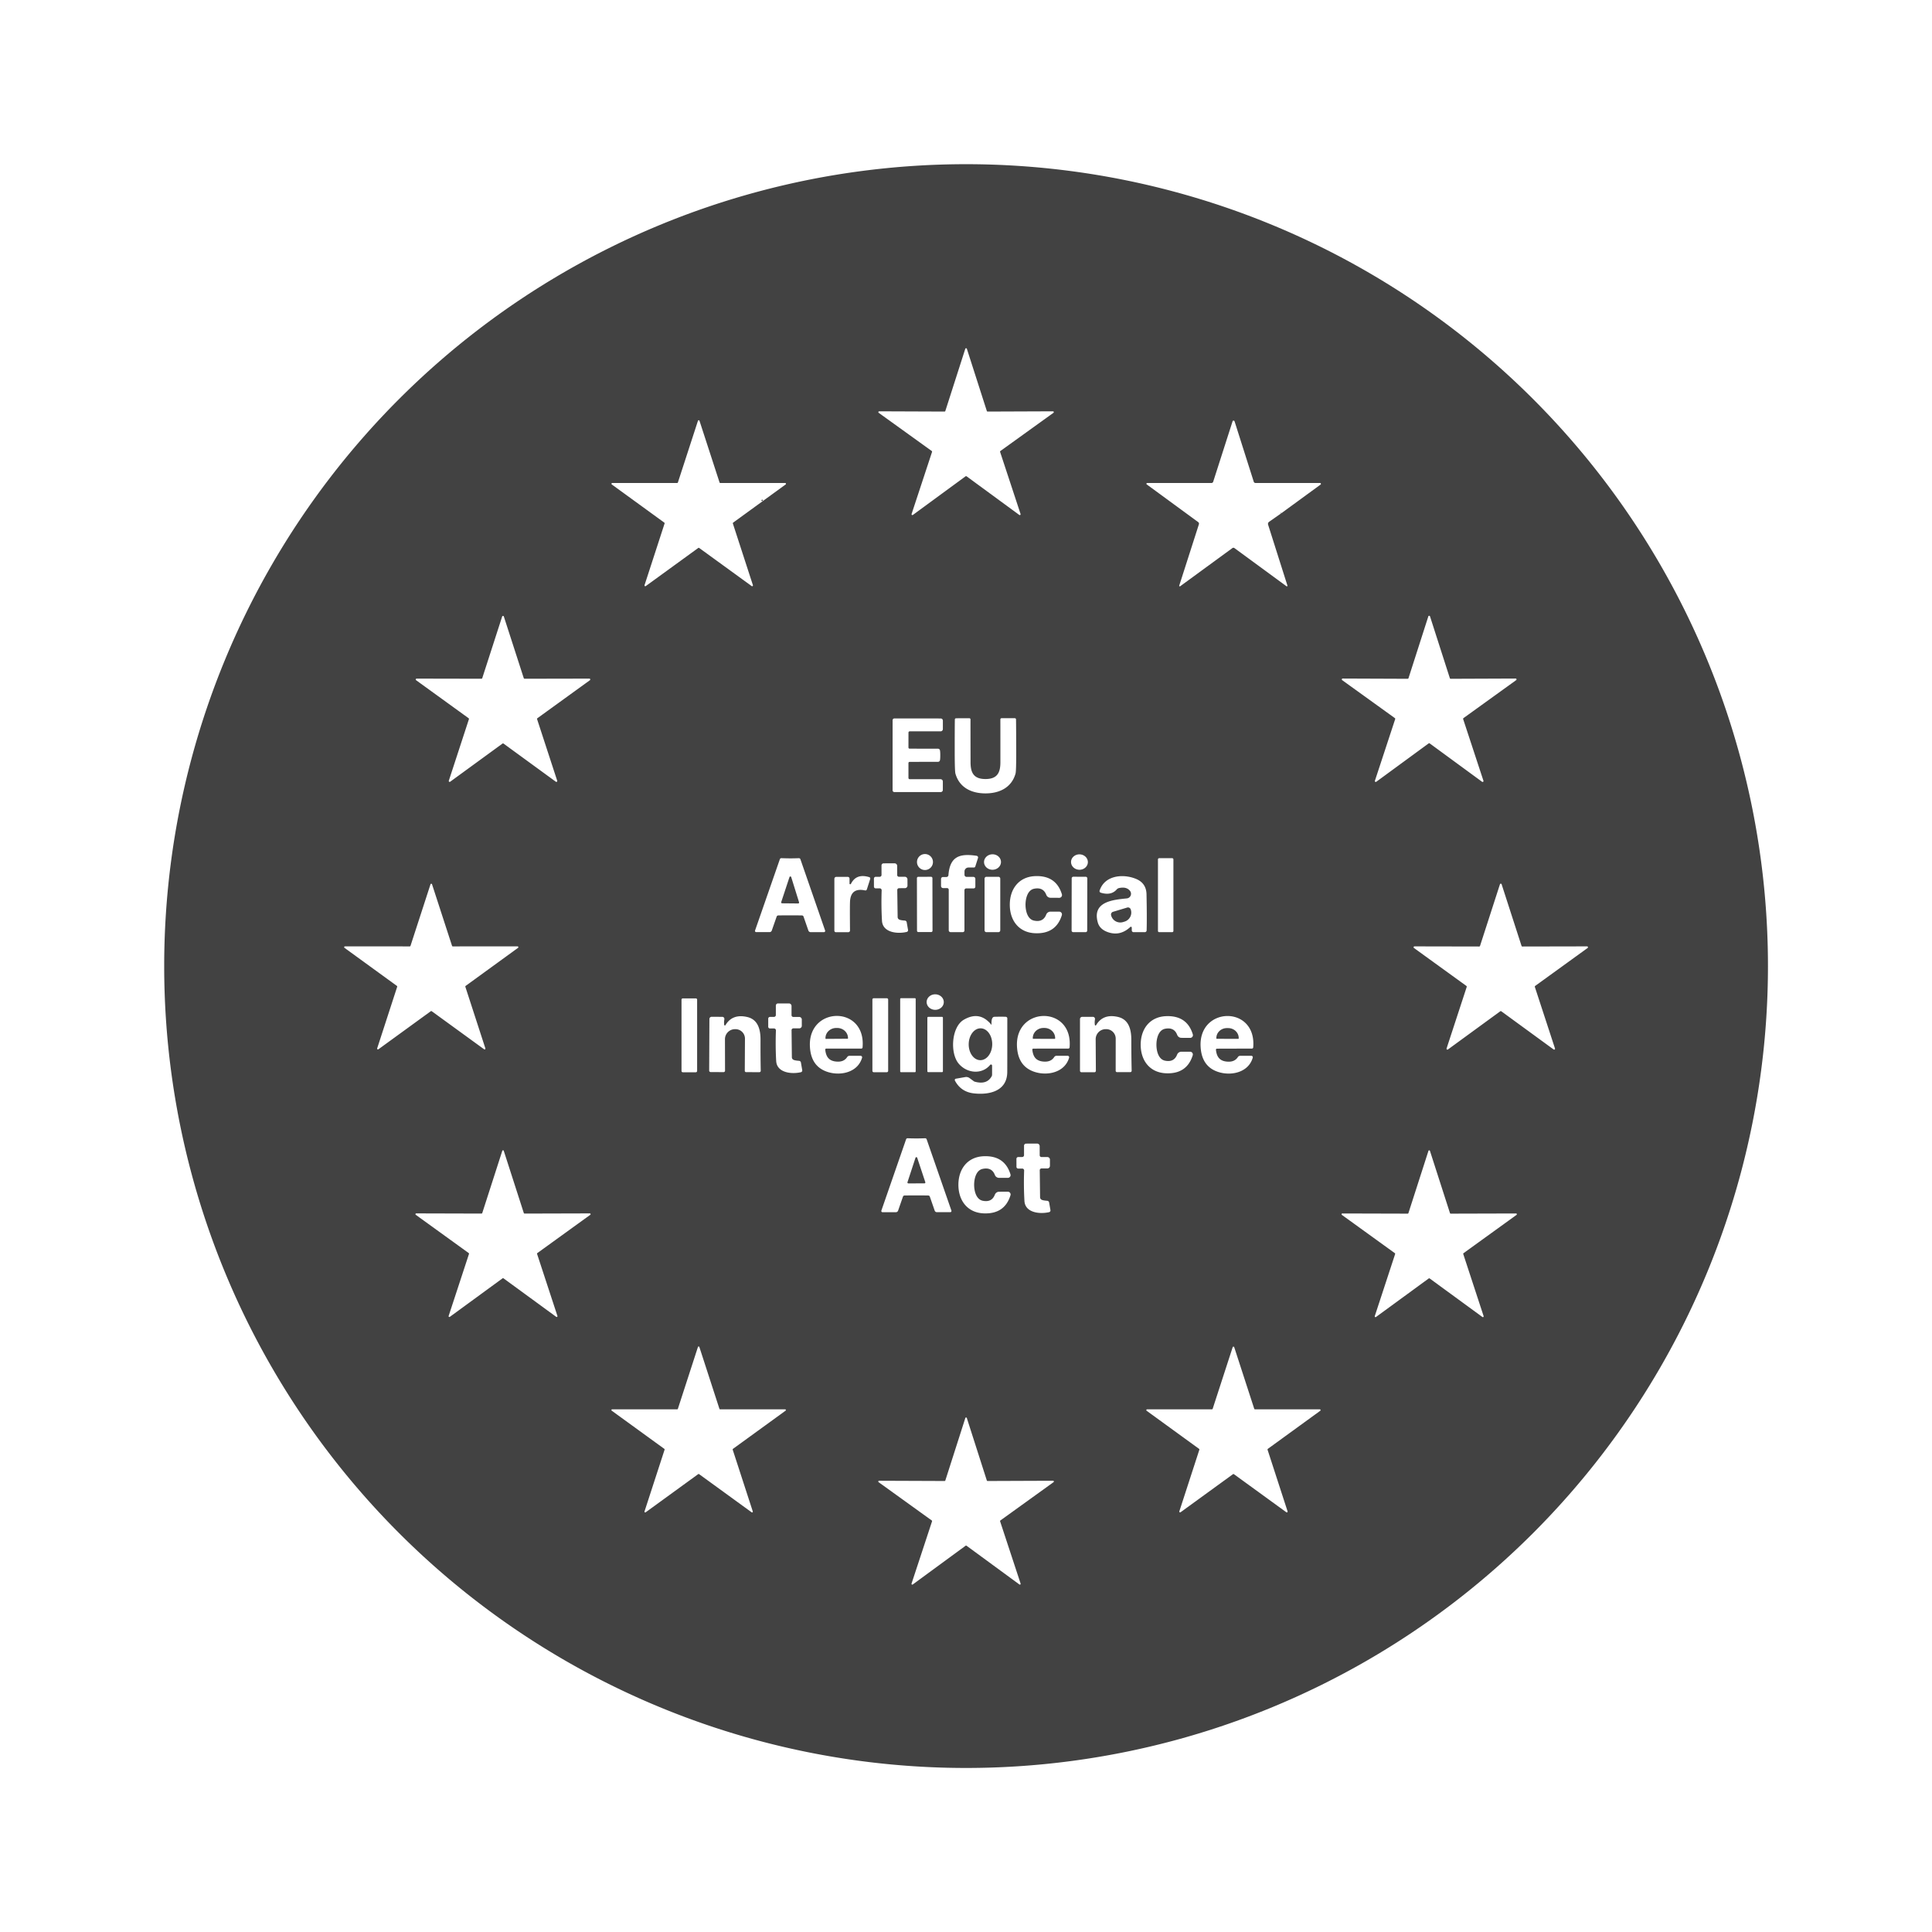 <?xml version="1.0" encoding="UTF-8" standalone="no"?>
<!DOCTYPE svg PUBLIC "-//W3C//DTD SVG 1.1//EN" "http://www.w3.org/Graphics/SVG/1.1/DTD/svg11.dtd">
<svg xmlns="http://www.w3.org/2000/svg" version="1.1" viewBox="0.00 0.00 760.00 760.00">
<path fill="#424242" d="
  M 695.47 380.03
  A 315.44 315.44 0.0 0 1 380.03 695.47
  A 315.44 315.44 0.0 0 1 64.59 380.03
  A 315.44 315.44 0.0 0 1 380.03 64.59
  A 315.44 315.44 0.0 0 1 695.47 380.03
  Z
  M 388.50 161.90
  A 0.33 0.33 0.0 0 1 388.19 161.67
  L 380.34 137.20
  A 0.33 0.33 0.0 0 0 379.72 137.20
  L 371.87 161.67
  A 0.33 0.33 0.0 0 1 371.56 161.90
  L 345.86 161.80
  A 0.33 0.33 0.0 0 0 345.67 162.40
  L 366.52 177.41
  A 0.33 0.33 0.0 0 1 366.64 177.79
  L 358.60 202.19
  A 0.33 0.33 0.0 0 0 359.11 202.56
  L 379.83 187.37
  A 0.33 0.33 0.0 0 1 380.23 187.37
  L 400.95 202.56
  A 0.33 0.33 0.0 0 0 401.46 202.19
  L 393.42 177.79
  A 0.33 0.33 0.0 0 1 393.54 177.41
  L 414.39 162.40
  A 0.33 0.33 0.0 0 0 414.20 161.80
  L 388.50 161.90
  Z
  M 283.35 190.00
  A 0.32 0.32 0.0 0 1 283.05 189.78
  L 275.16 165.52
  A 0.32 0.32 0.0 0 0 274.56 165.52
  L 266.67 189.78
  A 0.32 0.32 0.0 0 1 266.37 190.00
  L 240.86 190.00
  A 0.32 0.32 0.0 0 0 240.67 190.58
  L 261.31 205.58
  A 0.32 0.32 0.0 0 1 261.43 205.93
  L 253.54 230.20
  A 0.32 0.32 0.0 0 0 254.03 230.55
  L 274.67 215.56
  A 0.32 0.32 0.0 0 1 275.05 215.56
  L 295.69 230.55
  A 0.32 0.32 0.0 0 0 296.18 230.20
  L 288.29 205.93
  A 0.32 0.32 0.0 0 1 288.41 205.58
  L 309.05 190.58
  A 0.32 0.32 0.0 0 0 308.86 190.00
  L 283.35 190.00
  Z
  M 503.98 201.94
  L 519.47 190.63
  A 0.36 0.35 26.6 0 0 519.25 189.99
  L 493.86 189.99
  A 0.70 0.70 0.0 0 1 493.19 189.49
  L 485.65 165.75
  A 0.42 0.41 45.5 0 0 484.86 165.74
  L 477.24 189.50
  A 0.73 0.72 8.8 0 1 476.55 190.00
  L 451.29 190.00
  A 0.31 0.31 0.0 0 0 451.10 190.56
  L 471.35 205.39
  A 0.77 0.76 -63.3 0 1 471.62 206.23
  L 463.88 230.36
  A 0.24 0.24 0.0 0 0 464.25 230.62
  L 484.80 215.60
  A 0.67 0.66 44.5 0 1 485.59 215.60
  L 506.07 230.61
  A 0.24 0.24 0.0 0 0 506.44 230.35
  L 498.84 206.40
  A 1.02 1.01 -26.6 0 1 499.22 205.27
  L 503.98 201.94
  Z
  M 206.37 267.00
  A 0.35 0.35 0.0 0 1 206.03 266.75
  L 198.20 242.52
  A 0.35 0.35 0.0 0 0 197.54 242.52
  L 189.71 266.75
  A 0.35 0.35 0.0 0 1 189.37 267.00
  L 163.91 266.95
  A 0.35 0.35 0.0 0 0 163.70 267.59
  L 184.33 282.52
  A 0.35 0.35 0.0 0 1 184.46 282.91
  L 176.55 307.12
  A 0.35 0.35 0.0 0 0 177.09 307.51
  L 197.66 292.51
  A 0.35 0.35 0.0 0 1 198.08 292.51
  L 218.65 307.51
  A 0.35 0.35 0.0 0 0 219.19 307.12
  L 211.28 282.91
  A 0.35 0.35 0.0 0 1 211.41 282.52
  L 232.04 267.59
  A 0.35 0.35 0.0 0 0 231.83 266.95
  L 206.37 267.00
  Z
  M 570.67 267.02
  A 0.35 0.35 0.0 0 1 570.33 266.77
  L 562.53 242.46
  A 0.35 0.35 0.0 0 0 561.87 242.46
  L 554.07 266.77
  A 0.35 0.35 0.0 0 1 553.73 267.02
  L 528.20 266.92
  A 0.35 0.35 0.0 0 0 527.99 267.56
  L 548.71 282.49
  A 0.35 0.35 0.0 0 1 548.83 282.88
  L 540.85 307.14
  A 0.35 0.35 0.0 0 0 541.39 307.53
  L 561.99 292.44
  A 0.35 0.35 0.0 0 1 562.41 292.44
  L 583.01 307.53
  A 0.35 0.35 0.0 0 0 583.55 307.14
  L 575.57 282.88
  A 0.35 0.35 0.0 0 1 575.69 282.49
  L 596.41 267.56
  A 0.35 0.35 0.0 0 0 596.20 266.92
  L 570.67 267.02
  Z
  M 351.12 297.10
  Q 351.12 299.12 351.12 310.88
  A 0.70 0.70 0.0 0 0 351.82 311.58
  L 370.05 311.58
  A 0.84 0.84 0.0 0 0 370.89 310.74
  L 370.89 307.41
  A 0.89 0.89 0.0 0 0 370.00 306.52
  L 357.87 306.52
  A 0.51 0.51 0.0 0 1 357.36 306.01
  L 357.36 300.16
  A 0.46 0.46 0.0 0 1 357.82 299.70
  L 368.99 299.68
  A 0.78 0.77 6.1 0 0 369.75 299.08
  Q 369.88 298.57 369.88 297.10
  Q 369.88 295.63 369.75 295.13
  A 0.78 0.77 -6.0 0 0 368.99 294.52
  L 357.82 294.50
  A 0.46 0.46 0.0 0 1 357.36 294.04
  L 357.37 288.19
  A 0.51 0.51 0.0 0 1 357.88 287.68
  L 370.01 287.69
  A 0.89 0.89 0.0 0 0 370.90 286.80
  L 370.90 283.47
  A 0.84 0.84 0.0 0 0 370.06 282.63
  L 351.83 282.61
  A 0.70 0.70 0.0 0 0 351.13 283.31
  Q 351.12 295.07 351.12 297.10
  Z
  M 387.68 312.10
  C 393.03 312.10 397.92 309.91 399.49 304.28
  Q 399.76 303.31 399.75 295.87
  Q 399.73 286.33 399.68 283.01
  A 0.50 0.49 89.4 0 0 399.19 282.52
  L 393.99 282.52
  A 0.47 0.46 -0.0 0 0 393.52 282.98
  Q 393.54 289.69 393.53 299.86
  C 393.53 304.05 392.22 306.45 387.67 306.45
  C 383.11 306.46 381.80 304.06 381.79 299.88
  Q 381.76 289.70 381.77 282.99
  A 0.47 0.46 -0.1 0 0 381.29 282.53
  L 376.09 282.55
  A 0.50 0.49 -89.5 0 0 375.61 283.04
  Q 375.56 286.36 375.56 295.90
  Q 375.57 303.34 375.84 304.31
  C 377.43 309.94 382.32 312.11 387.68 312.10
  Z
  M 367.00 339.10
  A 3.14 3.14 0.0 0 0 363.86 335.96
  A 3.14 3.14 0.0 0 0 360.72 339.10
  A 3.14 3.14 0.0 0 0 363.86 342.24
  A 3.14 3.14 0.0 0 0 367.00 339.10
  Z
  M 393.759 339.019
  A 3.33 3.04 -1.4 0 0 390.356 336.061
  A 3.33 3.04 -1.4 0 0 387.101 339.181
  A 3.33 3.04 -1.4 0 0 390.504 342.139
  A 3.33 3.04 -1.4 0 0 393.759 339.019
  Z
  M 421.321 339.023
  A 3.31 3.03 -178.5 0 0 424.551 342.139
  A 3.31 3.03 -178.5 0 0 427.939 339.197
  A 3.31 3.03 -178.5 0 0 424.709 336.081
  A 3.31 3.03 -178.5 0 0 421.321 339.023
  Z
  M 382.90 344.94
  L 380.22 344.94
  A 0.81 0.81 0.0 0 1 379.41 344.13
  L 379.41 342.81
  A 1.55 1.55 0.0 0 1 380.96 341.26
  L 383.11 341.26
  A 0.57 0.57 0.0 0 0 383.65 340.87
  L 384.72 337.52
  A 0.67 0.67 0.0 0 0 384.19 336.65
  C 377.59 335.66 373.65 336.82 373.09 344.26
  A 0.79 0.78 1.9 0 1 372.30 344.99
  L 370.94 344.99
  A 0.77 0.76 90.0 0 0 370.18 345.76
  L 370.18 348.55
  A 0.80 0.80 0.0 0 0 370.98 349.35
  L 372.55 349.35
  A 0.66 0.66 0.0 0 1 373.21 350.01
  L 373.21 365.96
  A 0.72 0.72 0.0 0 0 373.93 366.68
  L 378.74 366.68
  A 0.65 0.65 0.0 0 0 379.39 366.03
  L 379.39 350.19
  A 0.72 0.72 0.0 0 1 380.11 349.47
  L 383.02 349.47
  A 0.66 0.66 0.0 0 0 383.68 348.81
  L 383.68 345.72
  A 0.78 0.78 0.0 0 0 382.90 344.94
  Z
  M 310.80 360.08
  Q 314.80 360.08 315.50 360.11
  A 0.67 0.65 -7.4 0 1 316.09 360.56
  L 318.00 366.06
  A 0.92 0.91 -9.3 0 0 318.87 366.68
  L 324.14 366.68
  A 0.47 0.47 0.0 0 0 324.58 366.05
  L 314.86 338.00
  A 0.62 0.62 0.0 0 0 314.25 337.59
  Q 312.50 337.66 310.81 337.66
  Q 309.12 337.65 307.37 337.58
  A 0.62 0.62 0.0 0 0 306.77 338.00
  L 297.02 366.04
  A 0.47 0.47 0.0 0 0 297.46 366.67
  L 302.73 366.67
  A 0.92 0.91 9.3 0 0 303.60 366.05
  L 305.52 360.56
  A 0.67 0.65 7.4 0 1 306.11 360.11
  Q 306.81 360.08 310.80 360.08
  Z
  M 461.59 338.08
  A 0.49 0.49 0.0 0 0 461.10 337.59
  L 456.00 337.59
  A 0.49 0.49 0.0 0 0 455.51 338.08
  L 455.51 366.20
  A 0.49 0.49 0.0 0 0 456.00 366.69
  L 461.10 366.69
  A 0.49 0.49 0.0 0 0 461.59 366.20
  L 461.59 338.08
  Z
  M 346.76 340.45
  L 346.77 344.19
  A 0.73 0.72 -0.2 0 1 346.04 344.91
  L 344.48 344.91
  A 0.71 0.71 0.0 0 0 343.78 345.62
  L 343.79 348.78
  A 0.68 0.67 89.8 0 0 344.46 349.46
  L 346.07 349.45
  A 0.75 0.75 0.0 0 1 346.82 350.23
  Q 346.61 356.41 346.95 362.23
  C 347.24 366.87 353.01 367.47 356.68 366.60
  A 0.69 0.69 0.0 0 0 357.20 365.81
  L 356.67 362.79
  A 0.80 0.80 0.0 0 0 355.93 362.13
  Q 354.23 362.02 353.67 361.70
  A 1.11 1.10 14.8 0 1 353.11 360.74
  L 352.96 350.11
  A 0.71 0.71 0.0 0 1 353.66 349.39
  L 355.97 349.38
  A 1.01 1.01 0.0 0 0 356.98 348.37
  L 356.97 345.92
  A 1.03 1.03 0.0 0 0 355.94 344.90
  L 353.62 344.90
  A 0.69 0.69 0.0 0 1 352.93 344.22
  L 352.92 340.60
  A 1.00 1.00 0.0 0 0 351.92 339.61
  L 347.58 339.62
  A 0.83 0.83 0.0 0 0 346.76 340.45
  Z
  M 397.23 355.85
  C 397.21 362.01 400.73 366.86 407.21 367.11
  Q 415.39 367.44 417.70 360.02
  A 1.08 1.08 0.0 0 0 416.67 358.62
  L 413.22 358.62
  A 1.78 1.78 0.0 0 0 411.56 359.76
  Q 410.35 362.89 406.78 362.15
  C 404.09 361.60 403.41 358.08 403.41 355.87
  C 403.42 353.65 404.12 350.14 406.81 349.60
  Q 410.38 348.88 411.58 352.01
  A 1.78 1.78 0.0 0 0 413.23 353.16
  L 416.68 353.18
  A 1.08 1.08 0.0 0 0 417.72 351.78
  Q 415.44 344.35 407.27 344.64
  C 400.78 344.87 397.24 349.70 397.23 355.85
  Z
  M 334.18 347.56
  L 334.18 345.64
  A 0.70 0.69 90.0 0 0 333.49 344.94
  L 328.98 344.94
  A 0.76 0.76 0.0 0 0 328.22 345.70
  L 328.22 366.12
  A 0.59 0.58 0.0 0 0 328.81 366.70
  L 333.72 366.70
  A 0.65 0.65 0.0 0 0 334.37 366.04
  Q 334.28 356.46 334.38 354.60
  Q 334.69 349.06 340.32 350.27
  A 0.59 0.58 -75.3 0 0 341.00 349.87
  L 342.32 345.75
  A 0.56 0.55 17.6 0 0 341.95 345.05
  Q 336.84 343.48 334.73 347.69
  A 0.29 0.29 0.0 0 1 334.18 347.56
  Z
  M 427.718 345.535
  A 0.64 0.64 0.0 0 0 427.079 344.894
  L 422.219 344.886
  A 0.64 0.64 0.0 0 0 421.578 345.525
  L 421.542 366.045
  A 0.64 0.64 0.0 0 0 422.181 366.686
  L 427.041 366.694
  A 0.64 0.64 0.0 0 0 427.682 366.055
  L 427.718 345.535
  Z
  M 445.21 364.91
  L 445.21 365.98
  A 0.71 0.71 0.0 0 0 445.92 366.69
  L 450.35 366.69
  A 0.71 0.71 0.0 0 0 451.06 366.00
  Q 451.20 360.66 451.01 351.79
  Q 450.92 347.29 446.65 345.64
  C 441.54 343.65 434.50 344.40 432.56 350.35
  A 0.64 0.64 0.0 0 0 432.98 351.15
  Q 437.09 352.42 439.31 349.86
  A 1.63 1.60 13.4 0 1 440.16 349.35
  Q 443.14 348.68 444.53 350.47
  A 1.83 1.83 0.0 0 1 443.28 353.41
  C 437.82 353.96 429.55 354.66 431.84 362.86
  Q 432.59 365.56 435.83 366.69
  Q 440.65 368.37 444.63 364.66
  A 0.34 0.34 0.0 0 1 445.21 364.91
  Z
  M 366.792 345.435
  A 0.53 0.53 0.0 0 0 366.261 344.906
  L 361.221 344.914
  A 0.53 0.53 0.0 0 0 360.692 345.445
  L 360.728 366.125
  A 0.53 0.53 0.0 0 0 361.259 366.654
  L 366.299 366.646
  A 0.53 0.53 0.0 0 0 366.828 366.115
  L 366.792 345.435
  Z
  M 393.48 345.64
  A 0.73 0.73 0.0 0 0 392.75 344.91
  L 388.03 344.91
  A 0.73 0.73 0.0 0 0 387.30 345.64
  L 387.30 365.96
  A 0.73 0.73 0.0 0 0 388.03 366.69
  L 392.75 366.69
  A 0.73 0.73 0.0 0 0 393.48 365.96
  L 393.48 345.64
  Z
  M 178.12 372.29
  A 0.32 0.32 0.0 0 1 177.82 372.07
  L 169.95 347.85
  A 0.32 0.32 0.0 0 0 169.35 347.85
  L 161.48 372.07
  A 0.32 0.32 0.0 0 1 161.18 372.29
  L 135.71 372.28
  A 0.32 0.32 0.0 0 0 135.52 372.86
  L 156.13 387.83
  A 0.32 0.32 0.0 0 1 156.24 388.18
  L 148.37 412.40
  A 0.32 0.32 0.0 0 0 148.86 412.76
  L 169.46 397.79
  A 0.32 0.32 0.0 0 1 169.84 397.79
  L 190.44 412.76
  A 0.32 0.32 0.0 0 0 190.93 412.40
  L 183.06 388.18
  A 0.32 0.32 0.0 0 1 183.17 387.83
  L 203.78 372.86
  A 0.32 0.32 0.0 0 0 203.59 372.28
  L 178.12 372.29
  Z
  M 598.86 372.33
  A 0.35 0.35 0.0 0 1 598.53 372.08
  L 590.70 347.85
  A 0.35 0.35 0.0 0 0 590.04 347.85
  L 582.21 372.08
  A 0.35 0.35 0.0 0 1 581.88 372.33
  L 556.42 372.28
  A 0.35 0.35 0.0 0 0 556.21 372.91
  L 576.84 387.84
  A 0.35 0.35 0.0 0 1 576.97 388.23
  L 569.05 412.43
  A 0.35 0.35 0.0 0 0 569.59 412.83
  L 590.16 397.82
  A 0.35 0.35 0.0 0 1 590.58 397.82
  L 611.15 412.83
  A 0.35 0.35 0.0 0 0 611.69 412.43
  L 603.77 388.23
  A 0.35 0.35 0.0 0 1 603.90 387.84
  L 624.53 372.91
  A 0.35 0.35 0.0 0 0 624.32 372.28
  L 598.86 372.33
  Z
  M 364.52 394.137
  A 3.37 3.05 -179.1 0 0 367.842 397.24
  A 3.37 3.05 -179.1 0 0 371.26 394.243
  A 3.37 3.05 -179.1 0 0 367.938 391.14
  A 3.37 3.05 -179.1 0 0 364.52 394.137
  Z
  M 274.23 393.25
  A 0.51 0.51 0.0 0 0 273.72 392.74
  L 268.60 392.74
  A 0.51 0.51 0.0 0 0 268.09 393.25
  L 268.09 421.29
  A 0.51 0.51 0.0 0 0 268.60 421.80
  L 273.72 421.80
  A 0.51 0.51 0.0 0 0 274.23 421.29
  L 274.23 393.25
  Z
  M 349.38 393.21
  A 0.53 0.53 0.0 0 0 348.85 392.68
  L 343.71 392.68
  A 0.53 0.53 0.0 0 0 343.18 393.21
  L 343.18 421.25
  A 0.53 0.53 0.0 0 0 343.71 421.78
  L 348.85 421.78
  A 0.53 0.53 0.0 0 0 349.38 421.25
  L 349.38 393.21
  Z
  M 360.21 392.98
  A 0.31 0.31 0.0 0 0 359.90 392.67
  L 354.42 392.67
  A 0.31 0.31 0.0 0 0 354.11 392.98
  L 354.11 421.46
  A 0.31 0.31 0.0 0 0 354.42 421.77
  L 359.90 421.77
  A 0.31 0.31 0.0 0 0 360.21 421.46
  L 360.21 392.98
  Z
  M 305.20 395.56
  L 305.20 399.30
  A 0.73 0.72 -0.0 0 1 304.47 400.02
  L 302.91 400.02
  A 0.71 0.71 0.0 0 0 302.20 400.73
  L 302.20 403.89
  A 0.68 0.67 90.0 0 0 302.87 404.57
  L 304.48 404.57
  A 0.75 0.75 0.0 0 1 305.23 405.35
  Q 305.00 411.54 305.33 417.37
  C 305.60 422.02 311.38 422.64 315.06 421.78
  A 0.69 0.69 0.0 0 0 315.58 420.99
  L 315.06 417.96
  A 0.80 0.80 0.0 0 0 314.32 417.30
  Q 312.62 417.18 312.06 416.86
  A 1.11 1.10 15.0 0 1 311.50 415.90
  L 311.38 405.25
  A 0.71 0.71 0.0 0 1 312.09 404.53
  L 314.40 404.53
  A 1.01 1.01 0.0 0 0 315.41 403.52
  L 315.41 401.07
  A 1.03 1.03 0.0 0 0 314.38 400.04
  L 312.06 400.04
  A 0.69 0.69 0.0 0 1 311.37 399.35
  L 311.37 395.73
  A 1.00 1.00 0.0 0 0 310.37 394.73
  L 306.03 394.73
  A 0.83 0.83 0.0 0 0 305.20 395.56
  Z
  M 284.90 403.18
  Q 284.73 402.23 284.95 400.94
  A 0.82 0.82 0.0 0 0 284.15 400.00
  L 279.94 399.98
  A 0.88 0.87 0.3 0 0 279.06 400.84
  L 278.97 421.15
  A 0.57 0.57 0.0 0 0 279.53 421.72
  L 284.63 421.75
  A 0.57 0.57 0.0 0 0 285.21 421.17
  L 285.18 408.82
  A 3.96 3.96 0.0 0 1 289.06 404.85
  L 289.22 404.85
  A 3.73 3.72 -0.6 0 1 293.05 408.59
  L 292.98 421.24
  A 0.51 0.51 0.0 0 0 293.49 421.75
  L 298.71 421.77
  A 0.55 0.55 0.0 0 0 299.26 421.21
  Q 299.15 416.34 299.17 409.04
  C 299.19 404.85 298.11 401.06 294.00 400.08
  Q 288.11 398.69 285.37 403.28
  A 0.26 0.25 55.8 0 1 284.90 403.18
  Z
  M 324.63 412.92
  A 0.39 0.38 86.7 0 1 325.01 412.49
  L 338.81 412.49
  A 0.50 0.49 2.5 0 0 339.31 412.04
  C 340.80 395.27 317.45 395.74 318.62 412.05
  Q 319.04 418.06 323.15 420.58
  C 328.22 423.68 337.15 422.87 339.12 416.08
  A 0.59 0.59 0.0 0 0 338.55 415.33
  L 334.16 415.33
  A 1.07 1.05 15.8 0 0 333.26 415.82
  Q 331.86 418.00 328.59 417.55
  C 325.86 417.18 324.90 415.44 324.63 412.92
  Z
  M 389.91 403.04
  Q 385.37 397.50 379.12 401.15
  C 374.25 404.00 373.63 414.36 377.17 418.46
  C 380.47 422.29 386.32 422.76 389.50 418.90
  A 0.43 0.43 0.0 0 1 390.26 419.17
  L 390.26 422.73
  A 1.42 1.40 60.1 0 1 390.08 423.42
  Q 388.18 426.81 383.46 425.51
  A 1.12 1.09 68.9 0 1 383.09 425.34
  L 381.38 424.08
  A 2.24 2.18 -31.1 0 0 379.72 423.69
  L 376.00 424.34
  A 0.51 0.51 0.0 0 0 375.64 425.08
  Q 378.02 429.55 383.11 430.11
  C 389.27 430.79 396.17 429.19 396.23 421.74
  Q 396.25 419.41 396.25 400.61
  A 0.64 0.63 1.4 0 0 395.64 399.98
  Q 393.99 399.91 391.19 399.98
  Q 389.90 400.01 390.04 402.99
  A 0.07 0.07 0.0 0 1 389.91 403.04
  Z
  M 406.09 412.93
  A 0.39 0.38 86.6 0 1 406.46 412.50
  L 420.25 412.48
  A 0.50 0.49 2.4 0 0 420.75 412.03
  C 422.21 395.28 398.89 395.78 400.08 412.06
  Q 400.51 418.07 404.62 420.58
  C 409.68 423.67 418.60 422.85 420.56 416.07
  A 0.59 0.58 8.0 0 0 419.99 415.32
  L 415.61 415.32
  A 1.07 1.05 15.8 0 0 414.71 415.81
  Q 413.31 417.99 410.05 417.55
  C 407.32 417.18 406.36 415.44 406.09 412.93
  Z
  M 430.70 403.19
  Q 430.53 402.24 430.74 400.94
  A 0.82 0.82 0.0 0 0 429.93 400.00
  L 425.72 400.00
  A 0.88 0.87 -0.0 0 0 424.84 400.87
  L 424.84 421.22
  A 0.57 0.57 0.0 0 0 425.41 421.79
  L 430.52 421.79
  A 0.57 0.57 0.0 0 0 431.09 421.21
  L 431.01 408.84
  A 3.97 3.97 0.0 0 1 434.88 404.84
  L 435.04 404.84
  A 3.73 3.73 0.0 0 1 438.89 408.57
  L 438.88 421.24
  A 0.51 0.51 0.0 0 0 439.39 421.75
  L 444.62 421.75
  A 0.55 0.55 0.0 0 0 445.17 421.19
  Q 445.04 416.31 445.03 408.99
  C 445.03 404.79 443.93 401.00 439.80 400.04
  Q 433.90 398.67 431.17 403.28
  A 0.26 0.25 55.6 0 1 430.70 403.19
  Z
  M 448.72 410.93
  C 448.70 417.09 452.21 421.94 458.70 422.20
  Q 466.87 422.54 469.19 415.12
  A 1.08 1.08 0.0 0 0 468.16 413.72
  L 464.71 413.72
  A 1.78 1.78 0.0 0 0 463.05 414.85
  Q 461.84 417.98 458.27 417.24
  C 455.58 416.68 454.90 413.17 454.91 410.95
  C 454.91 408.74 455.62 405.23 458.31 404.69
  Q 461.88 403.97 463.08 407.11
  A 1.78 1.78 0.0 0 0 464.73 408.26
  L 468.18 408.28
  A 1.08 1.08 0.0 0 0 469.22 406.88
  Q 466.95 399.45 458.77 399.73
  C 452.29 399.95 448.74 404.77 448.72 410.93
  Z
  M 478.32 412.95
  A 0.39 0.38 86.5 0 1 478.70 412.52
  L 492.48 412.48
  A 0.50 0.49 2.3 0 0 492.98 412.03
  C 494.42 395.28 471.10 395.81 472.31 412.10
  Q 472.75 418.10 476.86 420.61
  C 481.93 423.69 490.85 422.86 492.80 416.07
  A 0.59 0.58 7.9 0 0 492.23 415.32
  L 487.84 415.33
  A 1.07 1.05 15.7 0 0 486.95 415.82
  Q 485.55 418.01 482.29 417.57
  C 479.56 417.20 478.59 415.47 478.32 412.95
  Z
  M 370.92 400.35
  A 0.34 0.34 0.0 0 0 370.58 400.01
  L 365.14 400.01
  A 0.34 0.34 0.0 0 0 364.80 400.35
  L 364.80 421.41
  A 0.34 0.34 0.0 0 0 365.14 421.75
  L 370.58 421.75
  A 0.34 0.34 0.0 0 0 370.92 421.41
  L 370.92 400.35
  Z
  M 360.48 470.25
  Q 364.48 470.25 365.17 470.28
  A 0.67 0.65 -7.4 0 1 365.77 470.72
  L 367.68 476.22
  A 0.92 0.91 -9.3 0 0 368.55 476.84
  L 373.82 476.84
  A 0.47 0.47 0.0 0 0 374.26 476.21
  L 364.52 448.17
  A 0.62 0.62 0.0 0 0 363.91 447.76
  Q 362.16 447.83 360.47 447.83
  Q 358.78 447.83 357.03 447.76
  A 0.62 0.62 0.0 0 0 356.43 448.18
  L 346.71 476.22
  A 0.47 0.47 0.0 0 0 347.15 476.85
  L 352.42 476.85
  A 0.92 0.91 9.3 0 0 353.29 476.23
  L 355.20 470.73
  A 0.67 0.65 7.4 0 1 355.79 470.28
  Q 356.49 470.25 360.48 470.25
  Z
  M 402.83 450.70
  L 402.83 454.42
  A 0.73 0.72 -0.1 0 1 402.11 455.14
  L 400.55 455.15
  A 0.71 0.71 0.0 0 0 399.84 455.86
  L 399.85 459.01
  A 0.68 0.67 89.9 0 0 400.52 459.68
  L 402.12 459.68
  A 0.75 0.75 0.0 0 1 402.87 460.46
  Q 402.65 466.63 402.99 472.45
  C 403.27 477.08 409.03 477.69 412.70 476.83
  A 0.69 0.69 0.0 0 0 413.22 476.04
  L 412.70 473.02
  A 0.80 0.80 0.0 0 0 411.96 472.36
  Q 410.26 472.24 409.70 471.93
  A 1.11 1.10 14.9 0 1 409.14 470.97
  L 409.01 460.35
  A 0.71 0.71 0.0 0 1 409.71 459.63
  L 412.02 459.63
  A 1.01 1.01 0.0 0 0 413.02 458.62
  L 413.02 456.17
  A 1.03 1.03 0.0 0 0 411.99 455.15
  L 409.68 455.15
  A 0.69 0.69 0.0 0 1 408.99 454.47
  L 408.98 450.85
  A 1.00 1.00 0.0 0 0 407.98 449.86
  L 403.65 449.87
  A 0.83 0.83 0.0 0 0 402.83 450.70
  Z
  M 206.34 477.39
  A 0.31 0.31 0.0 0 1 206.05 477.17
  L 198.18 452.73
  A 0.31 0.31 0.0 0 0 197.58 452.73
  L 189.71 477.17
  A 0.31 0.31 0.0 0 1 189.42 477.39
  L 163.74 477.32
  A 0.31 0.31 0.0 0 0 163.56 477.88
  L 184.37 492.92
  A 0.31 0.31 0.0 0 1 184.49 493.26
  L 176.48 517.67
  A 0.31 0.31 0.0 0 0 176.96 518.01
  L 197.70 502.86
  A 0.31 0.31 0.0 0 1 198.06 502.86
  L 218.80 518.01
  A 0.31 0.31 0.0 0 0 219.28 517.67
  L 211.27 493.26
  A 0.31 0.31 0.0 0 1 211.39 492.92
  L 232.20 477.88
  A 0.31 0.31 0.0 0 0 232.02 477.32
  L 206.34 477.39
  Z
  M 570.68 477.42
  A 0.31 0.31 0.0 0 1 570.38 477.20
  L 562.51 452.74
  A 0.31 0.31 0.0 0 0 561.91 452.74
  L 554.04 477.20
  A 0.31 0.31 0.0 0 1 553.74 477.42
  L 528.04 477.35
  A 0.31 0.31 0.0 0 0 527.86 477.91
  L 548.69 492.96
  A 0.31 0.31 0.0 0 1 548.81 493.31
  L 540.80 517.73
  A 0.31 0.31 0.0 0 0 541.27 518.08
  L 562.03 502.91
  A 0.31 0.31 0.0 0 1 562.39 502.91
  L 583.15 518.08
  A 0.31 0.31 0.0 0 0 583.62 517.73
  L 575.61 493.31
  A 0.31 0.31 0.0 0 1 575.73 492.96
  L 596.56 477.91
  A 0.31 0.31 0.0 0 0 596.38 477.35
  L 570.68 477.42
  Z
  M 377.01 466.08
  C 377.02 472.24 380.55 477.08 387.04 477.31
  Q 395.22 477.61 397.50 470.18
  A 1.08 1.08 0.0 0 0 396.47 468.79
  L 393.02 468.80
  A 1.78 1.78 0.0 0 0 391.36 469.94
  Q 390.16 473.08 386.59 472.35
  C 383.90 471.80 383.20 468.29 383.20 466.08
  C 383.20 463.86 383.89 460.35 386.58 459.80
  Q 390.15 459.06 391.35 462.19
  A 1.78 1.78 0.0 0 0 393.01 463.34
  L 396.46 463.34
  A 1.08 1.08 0.0 0 0 397.49 461.94
  Q 395.19 454.52 387.01 454.83
  C 380.53 455.08 377.01 459.93 377.01 466.08
  Z
  M 283.29 554.40
  A 0.30 0.30 0.0 0 1 283.00 554.19
  L 275.12 529.90
  A 0.30 0.30 0.0 0 0 274.54 529.90
  L 266.66 554.19
  A 0.30 0.30 0.0 0 1 266.37 554.40
  L 240.83 554.39
  A 0.30 0.30 0.0 0 0 240.65 554.94
  L 261.32 569.94
  A 0.30 0.30 0.0 0 1 261.43 570.28
  L 253.53 594.57
  A 0.30 0.30 0.0 0 0 253.99 594.90
  L 274.65 579.89
  A 0.30 0.30 0.0 0 1 275.01 579.89
  L 295.67 594.90
  A 0.30 0.30 0.0 0 0 296.13 594.57
  L 288.23 570.28
  A 0.30 0.30 0.0 0 1 288.34 569.94
  L 309.01 554.94
  A 0.30 0.30 0.0 0 0 308.83 554.39
  L 283.29 554.40
  Z
  M 493.69 554.39
  A 0.32 0.32 0.0 0 1 493.38 554.17
  L 485.51 529.94
  A 0.32 0.32 0.0 0 0 484.91 529.94
  L 477.04 554.17
  A 0.32 0.32 0.0 0 1 476.73 554.39
  L 451.25 554.39
  A 0.32 0.32 0.0 0 0 451.07 554.97
  L 471.68 569.94
  A 0.32 0.32 0.0 0 1 471.79 570.30
  L 463.92 594.53
  A 0.32 0.32 0.0 0 0 464.41 594.88
  L 485.02 579.91
  A 0.32 0.32 0.0 0 1 485.40 579.91
  L 506.01 594.88
  A 0.32 0.32 0.0 0 0 506.50 594.53
  L 498.63 570.30
  A 0.32 0.32 0.0 0 1 498.74 569.94
  L 519.35 554.97
  A 0.32 0.32 0.0 0 0 519.17 554.39
  L 493.69 554.39
  Z
  M 388.49 582.59
  A 0.31 0.31 0.0 0 1 388.19 582.38
  L 380.33 557.83
  A 0.31 0.31 0.0 0 0 379.73 557.83
  L 371.87 582.38
  A 0.31 0.31 0.0 0 1 371.57 582.59
  L 345.80 582.49
  A 0.31 0.31 0.0 0 0 345.62 583.05
  L 366.53 598.11
  A 0.31 0.31 0.0 0 1 366.64 598.46
  L 358.58 622.94
  A 0.31 0.31 0.0 0 0 359.06 623.29
  L 379.85 608.05
  A 0.31 0.31 0.0 0 1 380.21 608.05
  L 401.00 623.29
  A 0.31 0.31 0.0 0 0 401.48 622.94
  L 393.42 598.46
  A 0.31 0.31 0.0 0 1 393.53 598.11
  L 414.44 583.05
  A 0.31 0.31 0.0 0 0 414.26 582.49
  L 388.49 582.59
  Z"
/>
<path fill="#424242" d="
  M 503.98 201.94
  Q 503.73 202.01 503.71 201.89
  A 0.15 0.15 0.0 0 1 503.87 201.70
  Q 504.01 201.72 503.98 201.94
  Z"
/>
<g>
<path fill="#424242" d="
  M 300.01 196.62
  A 0.30 0.28 -5.4 0 1 299.63 197.05
  Q 299.50 196.96 299.57 196.74
  A 0.25 0.21 1.1 0 1 299.74 196.60
  Q 299.95 196.56 300.01 196.62
  Z"
/>
<path fill="#424242" d="
  M 307.31 354.87
  L 310.56 345.03
  A 0.36 0.36 0.0 0 1 311.25 345.04
  L 314.33 354.93
  A 0.36 0.36 0.0 0 1 313.99 355.40
  L 307.65 355.34
  A 0.36 0.36 0.0 0 1 307.31 354.87
  Z"
/>
<path fill="#424242" d="
  M 443.40 357.01
  A 1.13 1.13 0.0 0 1 444.81 357.77
  L 444.86 357.94
  A 3.74 3.69 -16.7 0 1 442.34 362.55
  L 441.78 362.72
  A 3.74 3.69 -16.7 0 1 437.14 360.26
  L 437.09 360.09
  A 1.13 1.13 0.0 0 1 437.84 358.68
  L 443.40 357.01
  Z"
/>
<path fill="#424242" d="
  M 324.87 408.67
  A 0.15 0.15 0.0 0 1 324.72 408.52
  L 324.72 408.38
  A 4.23 3.97 -0.4 0 1 328.93 404.38
  L 329.33 404.38
  A 4.23 3.97 -0.4 0 1 333.58 408.32
  L 333.58 408.46
  A 0.15 0.15 0.0 0 1 333.43 408.61
  L 324.87 408.67
  Z"
/>
<ellipse fill="#424242" cx="0.00" cy="0.00" transform="translate(385.69,410.78) rotate(-89.2)" rx="6.27" ry="4.63"/>
<path fill="#424242" d="
  M 406.44 408.64
  A 0.17 0.17 0.0 0 1 406.27 408.47
  L 406.27 408.35
  A 4.20 3.99 0.1 0 1 410.47 404.37
  L 410.87 404.37
  A 4.20 3.99 0.1 0 1 415.07 408.37
  L 415.07 408.49
  A 0.17 0.17 0.0 0 1 414.90 408.66
  L 406.44 408.64
  Z"
/>
<path fill="#424242" d="
  M 478.66 408.64
  A 0.18 0.18 0.0 0 1 478.48 408.46
  L 478.48 408.33
  A 4.13 3.91 0.1 0 1 482.61 404.43
  L 483.15 404.43
  A 4.13 3.91 0.1 0 1 487.28 408.35
  L 487.28 408.48
  A 0.18 0.18 0.0 0 1 487.10 408.66
  L 478.66 408.64
  Z"
/>
<path fill="#424242" d="
  M 356.98 465.05
  L 360.13 455.44
  A 0.36 0.36 0.0 0 1 360.81 455.44
  L 363.99 465.03
  A 0.36 0.36 0.0 0 1 363.65 465.51
  L 357.32 465.52
  A 0.36 0.36 0.0 0 1 356.98 465.05
  Z"
/>
</g>
</svg>
